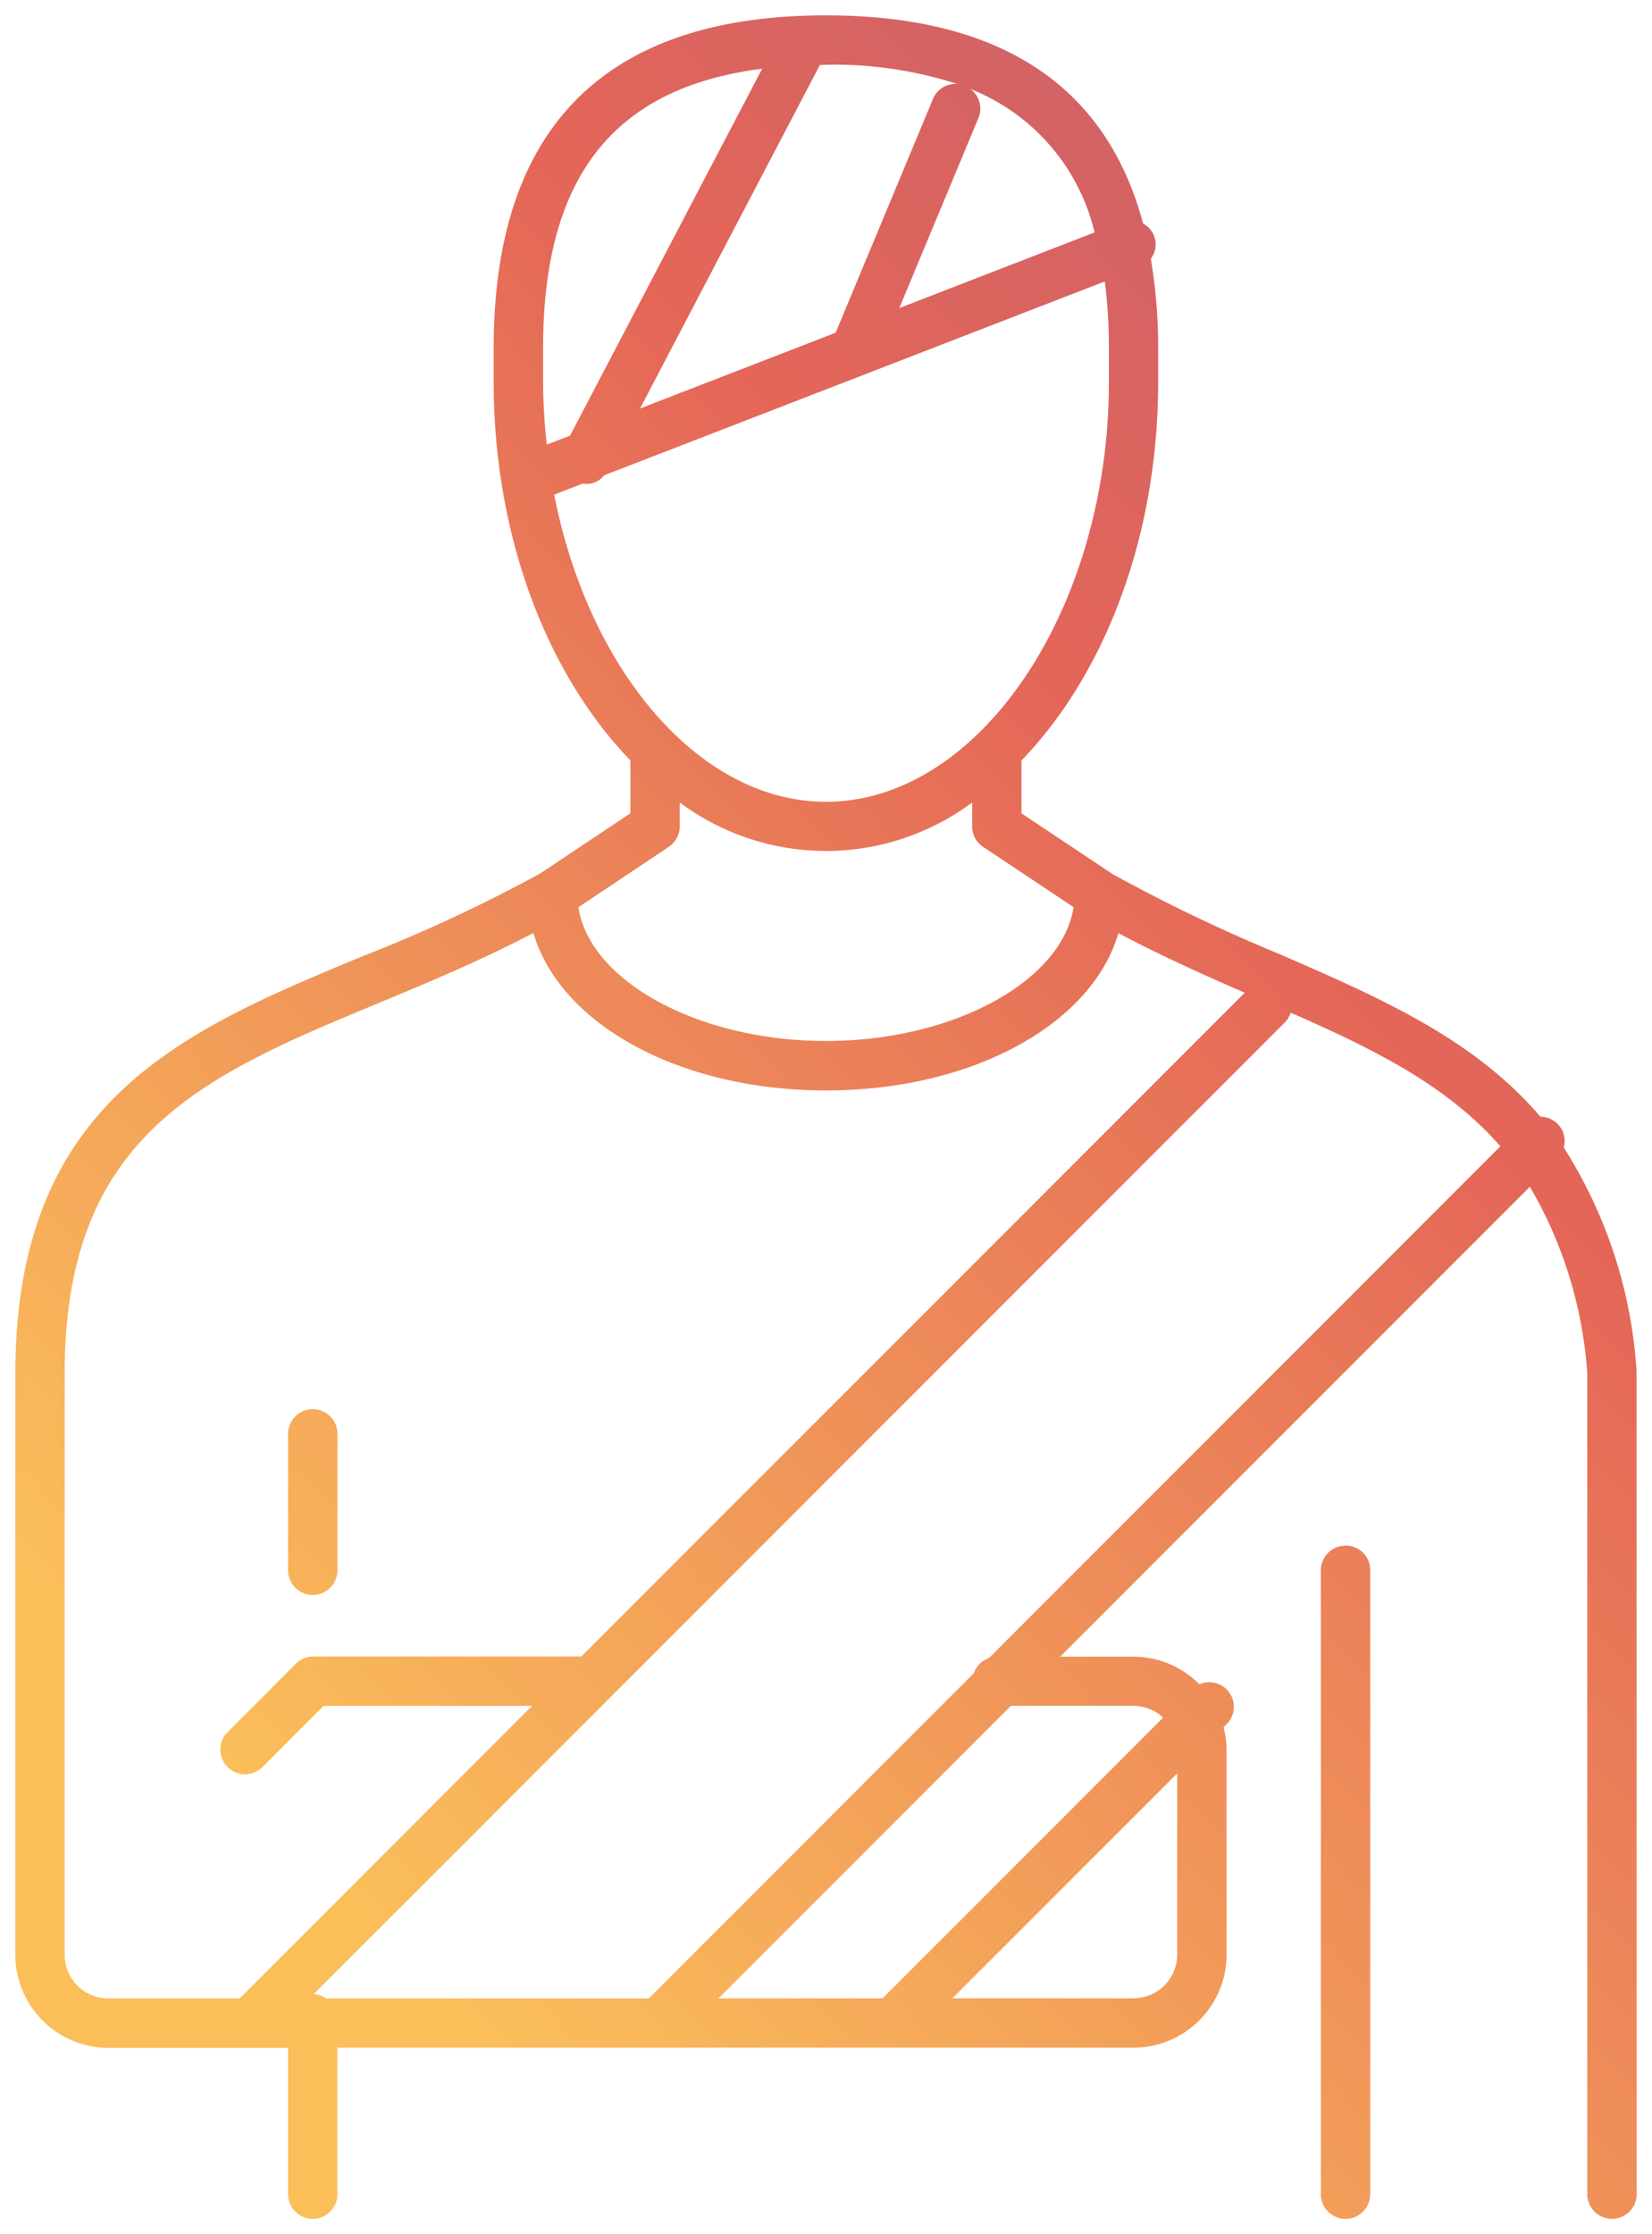 <svg xmlns="http://www.w3.org/2000/svg" xmlns:xlink="http://www.w3.org/1999/xlink" width="53.814" height="72.74" viewBox="0 0 53.814 72.74"><defs><style>.a{stroke:rgba(0,0,0,0);stroke-miterlimit:10;fill:url(#a);}</style><linearGradient id="a" x1="0.75" y1="1.227" x2="1.36" y2="0.228" gradientUnits="objectBoundingBox"><stop offset="0" stop-color="#fbbf5a"/><stop offset="0.523" stop-color="#e46658"/><stop offset="1" stop-color="#b35c7e"/></linearGradient></defs><path class="a" d="M43.729,311.988v-4.442a.8.8,0,0,1,1.608,0v4.442a.8.8,0,0,1-1.608,0Zm34.442-.8a.8.8,0,0,0-.8.8V332.3a.8.8,0,0,0,1.608,0v-20.31A.8.8,0,0,0,78.171,311.183ZM87.658,332.3a.8.8,0,0,1-1.608,0V305.58A13.9,13.9,0,0,0,84.18,299.5l-15.3,15.3h2.386a3.021,3.021,0,0,1,2.148.9A.8.8,0,0,1,74.3,317l-.1.1a3,3,0,0,1,.1.731V324.5a3.035,3.035,0,0,1-3.031,3.031H45.336V332.3a.8.8,0,1,1-1.608,0v-4.762H37.874a3.034,3.034,0,0,1-3.03-3.031V305.58c0-8.9,5.5-11.175,11.32-13.588a50.154,50.154,0,0,0,5.782-2.694l2.934-1.958v-1.721c-2.694-2.781-4.454-7.261-4.454-12.321v-1.113c0-7.181,3.642-10.823,10.822-10.823,5.675,0,9.131,2.284,10.334,6.782a.765.765,0,0,1,.249,1.142,17.059,17.059,0,0,1,.24,2.9V273.3h0c0,5.06-1.76,9.54-4.453,12.321v1.721l2.981,1.987a54.435,54.435,0,0,0,5.413,2.592c3.3,1.433,6.344,2.76,8.511,5.3a.8.8,0,0,1,.56.234.791.791,0,0,1,.2.768,15.345,15.345,0,0,1,2.372,7.276Zm-17.192-59v-1.113a16.534,16.534,0,0,0-.134-2.161L54.02,276.339a.706.706,0,0,1-.689.266l-.934.362c1.113,5.692,4.712,10,8.854,10C66.246,286.964,70.466,280.706,70.466,273.3Zm-4.514-9.541a.792.792,0,0,1,.267.939l-2.581,6.195L70,268.429A6.683,6.683,0,0,0,65.952,263.758Zm-4.7-.788c-.069,0-.132.006-.2.006l-5.859,11.185,6.371-2.466h0l3.174-7.617a.8.8,0,0,1,.779-.486A13.067,13.067,0,0,0,61.25,262.97ZM52.035,273.3a19.3,19.3,0,0,0,.12,2.038l.759-.293L59.171,263.1c-4.853.614-7.136,3.543-7.136,9.089Zm1.15,17.1c.364,2.4,3.906,4.355,8.065,4.355s7.7-1.957,8.065-4.358l-2.945-1.962a.8.8,0,0,1-.358-.669v-.777a7.972,7.972,0,0,1-9.525,0v.777a.8.8,0,0,1-.359.669ZM37.874,325.928H42.15l9.525-9.525H44.885l-1.99,1.991a.8.8,0,1,1-1.137-1.137l2.225-2.227a.807.807,0,0,1,.568-.236h8.73l21.611-21.611c-1.344-.584-2.719-1.2-4.116-1.939-.862,2.954-4.736,5.121-9.526,5.121s-8.67-2.171-9.529-5.127c-1.67.872-3.33,1.571-4.942,2.239-5.77,2.392-10.328,4.281-10.328,12.1V324.5A1.424,1.424,0,0,0,37.874,325.928ZM72.692,318.6l-7.324,7.324h5.9a1.426,1.426,0,0,0,1.423-1.423Zm-5.417-2.2-9.525,9.525h5.343l9.14-9.14a1.413,1.413,0,0,0-.965-.384Zm15.943-18.216c-1.734-1.987-4.114-3.159-6.832-4.352a.783.783,0,0,1-.186.316L44.564,325.787a.783.783,0,0,1,.406.141H55.478L66.065,315.34a.79.79,0,0,1,.493-.493Z" transform="translate(-34.344 -260.862)"/></svg>